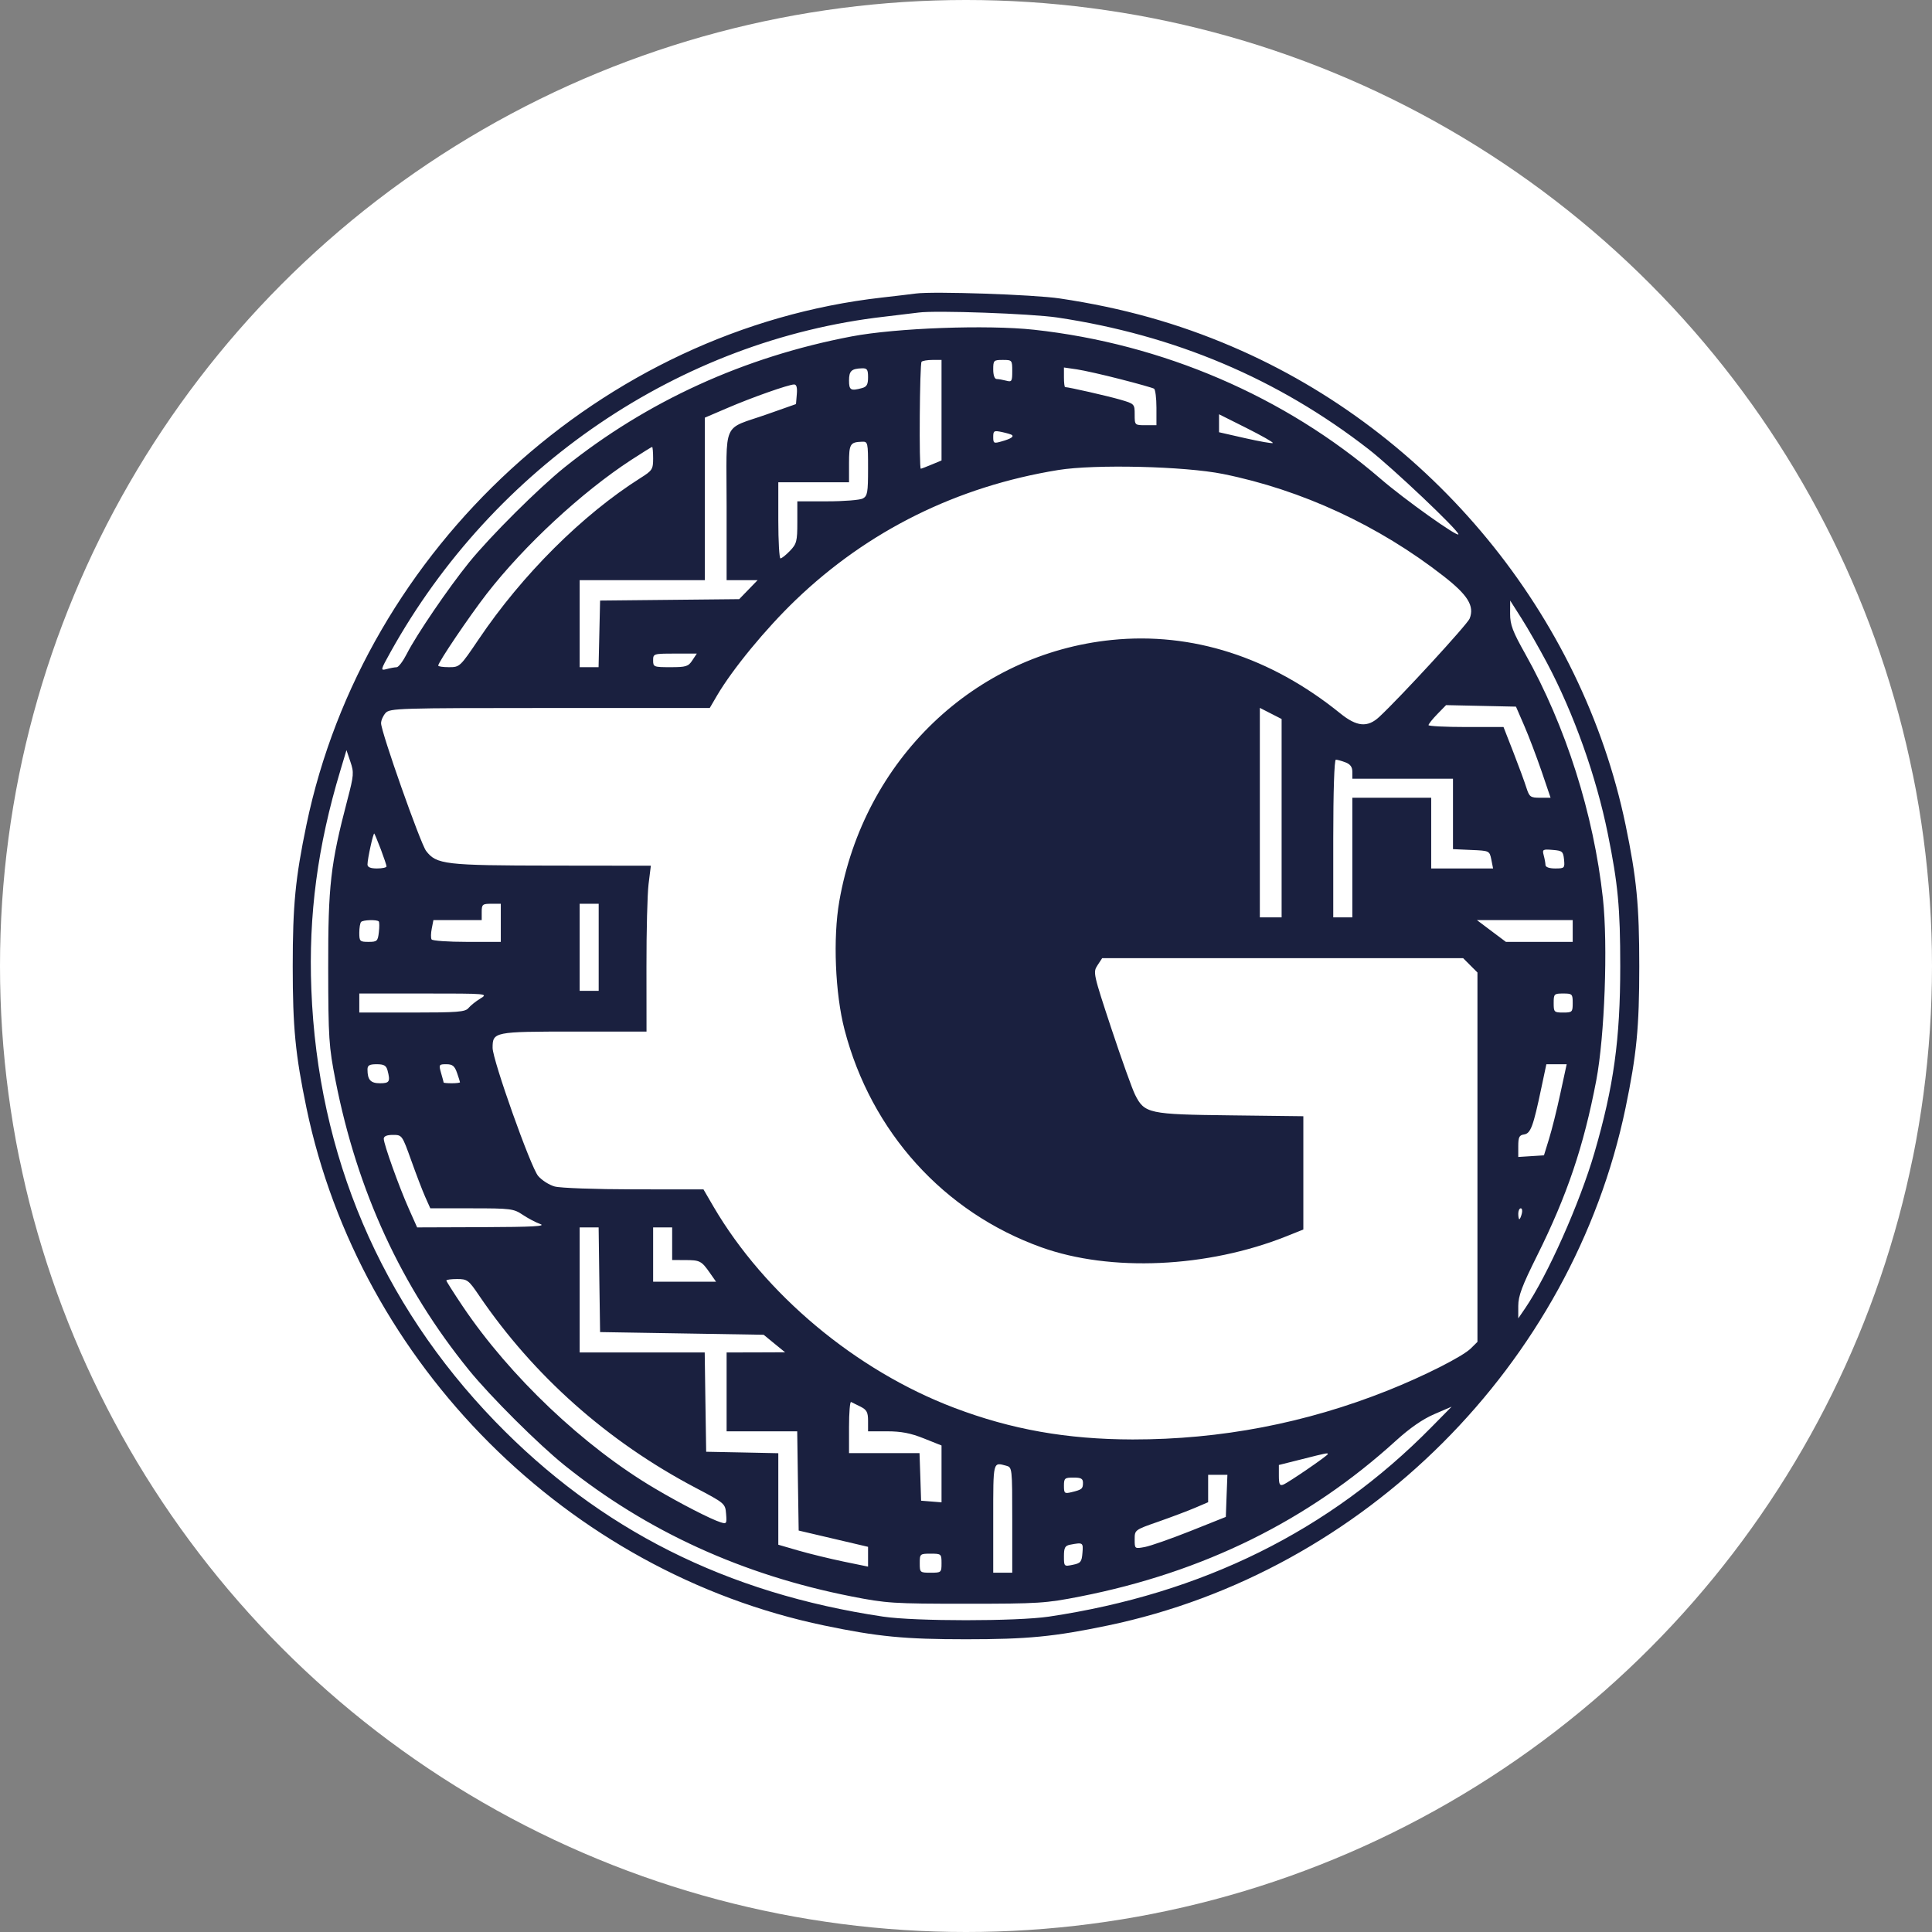 <svg width="33" height="33" viewBox="0 0 33 33" fill="none" xmlns="http://www.w3.org/2000/svg">
<rect x="0" y="0" width="33" height="33" fill="#808080" stroke="none"/>
<circle cx="16.5" cy="16.5" r="16.5" fill="white"/>
<path fill-rule="evenodd" clip-rule="evenodd" d="M15.64 5.014C15.564 5.024 15.302 5.056 15.059 5.083C10.291 5.625 6.222 9.354 5.235 14.085C5.045 15 5 15.459 5 16.506C5 17.553 5.045 18.011 5.235 18.926C6.148 23.304 9.699 26.852 14.079 27.765C14.994 27.956 15.452 28 16.5 28C17.548 28 18.006 27.956 18.921 27.765C23.3 26.852 26.852 23.303 27.765 18.926C27.955 18.011 28 17.553 28 16.506C28 15.459 27.955 15 27.765 14.085C27.016 10.495 24.456 7.382 21.052 5.923C20.116 5.521 19.17 5.257 18.103 5.098C17.66 5.031 15.934 4.973 15.64 5.014ZM18.057 5.423C20.064 5.723 21.828 6.469 23.378 7.674C23.785 7.991 24.911 9.057 24.911 9.126C24.911 9.187 23.987 8.529 23.581 8.178C21.947 6.77 19.857 5.872 17.66 5.632C16.859 5.545 15.307 5.602 14.548 5.746C12.713 6.095 11.055 6.851 9.646 7.98C9.201 8.337 8.376 9.158 8.011 9.608C7.658 10.044 7.111 10.847 6.948 11.169C6.884 11.294 6.807 11.397 6.775 11.397C6.744 11.397 6.667 11.411 6.605 11.428C6.495 11.457 6.497 11.45 6.671 11.137C8.435 7.967 11.612 5.809 15.106 5.409C15.349 5.381 15.61 5.349 15.687 5.339C15.976 5.298 17.61 5.357 18.057 5.423ZM16.082 7.006V7.865L15.914 7.935C15.821 7.974 15.737 8.006 15.728 8.006C15.696 8.006 15.709 6.21 15.741 6.179C15.758 6.162 15.842 6.148 15.927 6.148H16.082V7.006ZM17.29 6.339C17.29 6.515 17.282 6.528 17.185 6.502C17.128 6.487 17.055 6.474 17.023 6.474C16.988 6.473 16.965 6.409 16.965 6.31C16.965 6.156 16.973 6.148 17.127 6.148C17.287 6.148 17.29 6.151 17.29 6.339ZM14.827 6.444C14.827 6.568 14.805 6.607 14.723 6.629C14.531 6.681 14.502 6.664 14.502 6.5C14.502 6.336 14.543 6.297 14.723 6.291C14.811 6.288 14.827 6.311 14.827 6.444ZM19.142 6.478C19.433 6.552 19.689 6.625 19.712 6.639C19.734 6.653 19.753 6.799 19.753 6.963V7.263H19.567C19.382 7.263 19.381 7.262 19.381 7.08C19.381 6.9 19.378 6.897 19.134 6.826C18.921 6.764 18.253 6.612 18.193 6.612C18.182 6.612 18.173 6.537 18.173 6.444V6.277L18.394 6.309C18.515 6.327 18.852 6.403 19.142 6.478ZM13.61 6.734L13.596 6.902L13.108 7.074C12.321 7.351 12.411 7.151 12.411 8.634V9.91H12.675H12.94L12.783 10.072L12.626 10.234L11.438 10.246L10.25 10.258L10.237 10.827L10.224 11.396H10.062H9.901V10.653V9.91H10.97H12.039V8.522V7.134L12.422 6.97C12.842 6.789 13.467 6.569 13.563 6.567C13.605 6.566 13.62 6.618 13.61 6.734ZM21.741 7.567C21.73 7.578 21.519 7.541 21.271 7.485L20.822 7.383V7.229V7.076L21.291 7.311C21.55 7.441 21.752 7.556 21.741 7.567ZM17.286 7.431C17.319 7.461 17.262 7.496 17.11 7.539C16.975 7.578 16.965 7.573 16.965 7.465C16.965 7.357 16.977 7.351 17.116 7.38C17.199 7.398 17.276 7.421 17.286 7.431ZM14.827 8.004C14.827 8.414 14.817 8.472 14.737 8.515C14.688 8.541 14.416 8.563 14.133 8.563H13.619V8.92C13.619 9.245 13.607 9.29 13.494 9.408C13.425 9.48 13.352 9.538 13.331 9.538C13.311 9.538 13.294 9.246 13.294 8.888V8.238H13.898H14.502V7.917C14.502 7.583 14.52 7.552 14.723 7.545C14.824 7.541 14.827 7.554 14.827 8.004ZM11.156 7.831C11.156 8.016 11.141 8.038 10.941 8.164C9.949 8.791 8.921 9.815 8.176 10.92C7.858 11.39 7.852 11.396 7.67 11.396C7.568 11.396 7.485 11.384 7.485 11.369C7.485 11.312 8.018 10.524 8.314 10.142C8.954 9.318 9.934 8.409 10.778 7.858C10.967 7.735 11.129 7.634 11.139 7.634C11.148 7.634 11.156 7.723 11.156 7.831ZM20.891 8.096C22.235 8.367 23.55 8.976 24.656 9.84C25.072 10.164 25.187 10.35 25.103 10.565C25.065 10.664 23.92 11.909 23.56 12.244C23.359 12.431 23.176 12.415 22.89 12.183C21.703 11.223 20.361 10.792 18.99 10.931C16.642 11.17 14.757 12.977 14.336 15.393C14.226 16.02 14.265 16.971 14.425 17.587C14.88 19.335 16.121 20.707 17.787 21.305C18.968 21.729 20.623 21.655 21.972 21.117L22.262 21.001V20.033V19.066L21.019 19.051C19.62 19.035 19.549 19.02 19.388 18.699C19.34 18.604 19.158 18.095 18.983 17.568C18.673 16.63 18.668 16.607 18.746 16.488L18.826 16.366H21.909H24.991L25.114 16.489L25.236 16.611V19.765V22.92L25.125 23.03C24.988 23.168 24.324 23.504 23.701 23.752C22.299 24.31 20.849 24.588 19.348 24.587C18.223 24.585 17.275 24.417 16.298 24.046C14.619 23.409 13.065 22.109 12.187 20.61L12.016 20.316L10.831 20.315C10.169 20.314 9.57 20.293 9.474 20.266C9.38 20.24 9.253 20.159 9.191 20.085C9.064 19.934 8.414 18.105 8.414 17.898C8.414 17.625 8.439 17.62 9.802 17.62H11.043L11.042 16.517C11.041 15.911 11.057 15.273 11.078 15.101L11.117 14.787L9.429 14.785C7.599 14.783 7.455 14.766 7.278 14.534C7.181 14.406 6.509 12.502 6.509 12.353C6.509 12.303 6.544 12.225 6.586 12.178C6.659 12.098 6.807 12.093 9.393 12.093H12.123L12.247 11.881C12.513 11.428 13.078 10.741 13.586 10.253C14.822 9.064 16.349 8.308 18.077 8.028C18.7 7.927 20.238 7.964 20.891 8.096ZM26.426 11.327C26.882 12.188 27.265 13.263 27.462 14.238C27.637 15.101 27.675 15.503 27.675 16.506C27.675 17.753 27.563 18.561 27.235 19.687C26.982 20.554 26.437 21.779 26.05 22.348L25.933 22.519V22.306C25.933 22.135 25.998 21.963 26.255 21.447C26.767 20.419 27.051 19.579 27.265 18.456C27.409 17.698 27.466 16.146 27.379 15.346C27.221 13.901 26.745 12.403 26.052 11.168C25.837 10.786 25.794 10.671 25.794 10.484L25.795 10.258L25.987 10.56C26.093 10.726 26.29 11.071 26.426 11.327ZM11.825 11.28C11.757 11.384 11.718 11.396 11.453 11.396C11.167 11.396 11.156 11.392 11.156 11.28C11.156 11.166 11.162 11.164 11.529 11.164H11.902L11.825 11.28ZM26.035 12.395C26.113 12.574 26.245 12.924 26.331 13.173L26.485 13.626H26.306C26.14 13.626 26.123 13.613 26.071 13.452C26.041 13.356 25.941 13.084 25.849 12.848L25.681 12.418H25.041C24.688 12.418 24.4 12.403 24.4 12.386C24.4 12.368 24.467 12.283 24.55 12.198L24.7 12.044L25.297 12.057L25.894 12.07L26.035 12.395ZM21.891 13.975V15.669H21.705H21.519V13.88V12.091L21.705 12.186L21.891 12.281V13.975ZM5.934 13.661C5.645 14.764 5.604 15.124 5.606 16.529C5.608 17.742 5.617 17.872 5.731 18.456C6.102 20.345 6.856 21.981 8.011 23.403C8.377 23.854 9.202 24.675 9.646 25.031C11.05 26.157 12.684 26.903 14.548 27.269C15.138 27.385 15.255 27.393 16.5 27.393C17.745 27.393 17.862 27.385 18.452 27.269C20.557 26.855 22.346 25.972 23.847 24.605C24.079 24.394 24.302 24.239 24.498 24.155L24.795 24.027L24.446 24.381C22.707 26.148 20.535 27.222 17.917 27.613C17.365 27.695 15.635 27.695 15.083 27.613C12.407 27.214 10.244 26.126 8.458 24.28C6.503 22.258 5.428 19.734 5.318 16.9C5.268 15.629 5.424 14.451 5.815 13.156L5.918 12.813L5.985 13.011C6.048 13.195 6.044 13.241 5.934 13.661ZM22.98 13.021C23.064 13.053 23.099 13.1 23.099 13.183V13.301H23.959H24.818V13.902V14.504L25.13 14.518C25.441 14.531 25.442 14.532 25.473 14.682L25.503 14.834H24.975H24.446V14.23V13.626H23.773H23.099V14.648V15.669H22.936H22.773V14.322C22.773 13.518 22.791 12.976 22.817 12.976C22.841 12.976 22.914 12.996 22.98 13.021ZM6.505 14.508C6.558 14.649 6.602 14.78 6.602 14.799C6.602 14.818 6.529 14.834 6.439 14.834C6.328 14.834 6.277 14.812 6.277 14.766C6.277 14.669 6.376 14.22 6.393 14.238C6.401 14.246 6.451 14.368 6.505 14.508ZM26.715 14.682C26.729 14.827 26.723 14.834 26.564 14.834C26.463 14.834 26.398 14.811 26.398 14.775C26.397 14.743 26.384 14.669 26.368 14.61C26.341 14.509 26.351 14.503 26.52 14.517C26.686 14.53 26.701 14.544 26.715 14.682ZM8.554 15.762V16.088H7.975C7.657 16.088 7.386 16.069 7.372 16.046C7.357 16.023 7.359 15.939 7.375 15.86L7.403 15.716H7.816H8.228V15.577C8.228 15.448 8.241 15.437 8.391 15.437H8.554V15.762ZM10.226 16.18V16.924H10.064H9.901V16.18V15.437H10.064H10.226V16.18ZM6.469 15.738C6.481 15.75 6.482 15.833 6.471 15.924C6.454 16.075 6.44 16.088 6.295 16.088C6.147 16.088 6.137 16.078 6.137 15.933C6.137 15.848 6.151 15.764 6.168 15.747C6.203 15.712 6.436 15.705 6.469 15.738ZM26.863 15.902V16.088H26.292H25.722L25.474 15.902L25.227 15.716H26.045H26.863V15.902ZM8.205 17.056C8.128 17.102 8.037 17.176 8.002 17.218C7.946 17.285 7.821 17.295 7.038 17.295H6.137V17.133V16.97L7.241 16.97C8.331 16.97 8.343 16.971 8.205 17.056ZM26.863 17.133C26.863 17.287 26.855 17.295 26.7 17.295C26.545 17.295 26.538 17.287 26.538 17.133C26.538 16.978 26.545 16.97 26.7 16.97C26.855 16.97 26.863 16.978 26.863 17.133ZM6.619 18.282C6.67 18.474 6.653 18.503 6.491 18.503C6.33 18.503 6.277 18.445 6.277 18.267C6.277 18.197 6.31 18.178 6.434 18.178C6.558 18.178 6.597 18.2 6.619 18.282ZM7.806 18.324C7.834 18.404 7.857 18.478 7.857 18.486C7.857 18.495 7.794 18.503 7.717 18.503C7.64 18.503 7.578 18.497 7.578 18.491C7.578 18.484 7.558 18.411 7.534 18.328C7.493 18.184 7.497 18.178 7.623 18.178C7.729 18.178 7.764 18.206 7.806 18.324ZM26.652 18.677C26.593 18.952 26.506 19.302 26.458 19.455L26.372 19.734L26.152 19.748L25.933 19.762V19.577C25.933 19.423 25.95 19.389 26.033 19.377C26.145 19.36 26.189 19.241 26.327 18.584L26.413 18.178H26.586H26.76L26.652 18.677ZM7.022 19.815C7.106 20.051 7.214 20.334 7.262 20.442L7.35 20.639H8.057C8.722 20.639 8.774 20.646 8.926 20.748C9.015 20.808 9.151 20.88 9.227 20.907C9.334 20.945 9.104 20.958 8.246 20.961L7.125 20.965L6.985 20.651C6.818 20.277 6.555 19.544 6.555 19.451C6.555 19.407 6.608 19.385 6.712 19.385C6.867 19.385 6.869 19.389 7.022 19.815ZM25.993 20.732C25.98 20.783 25.961 20.825 25.951 20.825C25.942 20.825 25.933 20.783 25.933 20.732C25.933 20.681 25.952 20.639 25.976 20.639C25.999 20.639 26.007 20.681 25.993 20.732ZM10.237 21.859L10.25 22.753L11.647 22.776L13.044 22.799L13.227 22.949L13.41 23.098L12.91 23.1L12.411 23.101V23.775V24.448H13.014H13.617L13.629 25.296L13.642 26.143L14.235 26.282L14.827 26.421V26.59V26.759L14.409 26.673C14.178 26.625 13.833 26.541 13.642 26.486L13.294 26.385V25.604V24.822L12.678 24.809L12.062 24.797L12.049 23.949L12.037 23.101H10.969H9.901V22.033V20.965H10.063H10.225L10.237 21.859ZM11.481 21.243V21.522L11.702 21.523C11.955 21.523 11.982 21.537 12.126 21.743L12.231 21.893H11.694H11.156V21.429V20.965H11.319H11.481V21.243ZM8.184 22.13C9.114 23.498 10.378 24.621 11.876 25.41C12.381 25.676 12.388 25.681 12.402 25.857C12.416 26.025 12.41 26.034 12.309 26.002C12.145 25.951 11.624 25.684 11.187 25.425C9.973 24.709 8.71 23.511 7.903 22.312C7.75 22.084 7.624 21.886 7.624 21.872C7.624 21.858 7.707 21.847 7.808 21.847C7.982 21.847 8.004 21.864 8.184 22.13ZM14.699 24.027C14.805 24.081 14.827 24.122 14.827 24.27V24.448H15.152C15.393 24.448 15.554 24.479 15.779 24.569L16.082 24.69V25.176V25.661L15.908 25.647L15.733 25.633L15.72 25.226L15.706 24.82H15.104H14.502V24.375C14.502 24.13 14.518 23.937 14.537 23.947C14.556 23.956 14.629 23.992 14.699 24.027ZM22.68 24.837C22.68 24.863 22.004 25.326 21.918 25.359C21.858 25.382 21.844 25.352 21.844 25.205V25.023L22.227 24.927C22.662 24.817 22.68 24.813 22.68 24.837ZM17.185 25.035C17.289 25.063 17.29 25.069 17.29 25.963V26.863H17.127H16.965V25.934C16.965 24.951 16.959 24.974 17.185 25.035ZM20.951 25.551L20.938 25.91L20.334 26.151C20.002 26.283 19.651 26.406 19.555 26.424C19.381 26.456 19.381 26.456 19.381 26.294C19.381 26.132 19.381 26.132 19.789 25.99C20.013 25.911 20.295 25.805 20.416 25.753L20.636 25.659V25.425V25.191H20.8H20.965L20.951 25.551ZM18.498 25.328C18.498 25.43 18.48 25.445 18.301 25.488C18.183 25.516 18.173 25.507 18.173 25.378C18.173 25.249 18.186 25.238 18.336 25.238C18.466 25.238 18.498 25.256 18.498 25.328ZM18.489 26.525C18.477 26.678 18.458 26.701 18.324 26.728C18.175 26.759 18.173 26.757 18.173 26.582C18.173 26.436 18.191 26.402 18.277 26.385C18.499 26.343 18.504 26.346 18.489 26.525ZM16.082 26.701C16.082 26.86 16.077 26.863 15.896 26.863C15.714 26.863 15.71 26.86 15.71 26.701C15.71 26.542 15.714 26.538 15.896 26.538C16.077 26.538 16.082 26.542 16.082 26.701Z" fill="#1A203F"/>
</svg>

